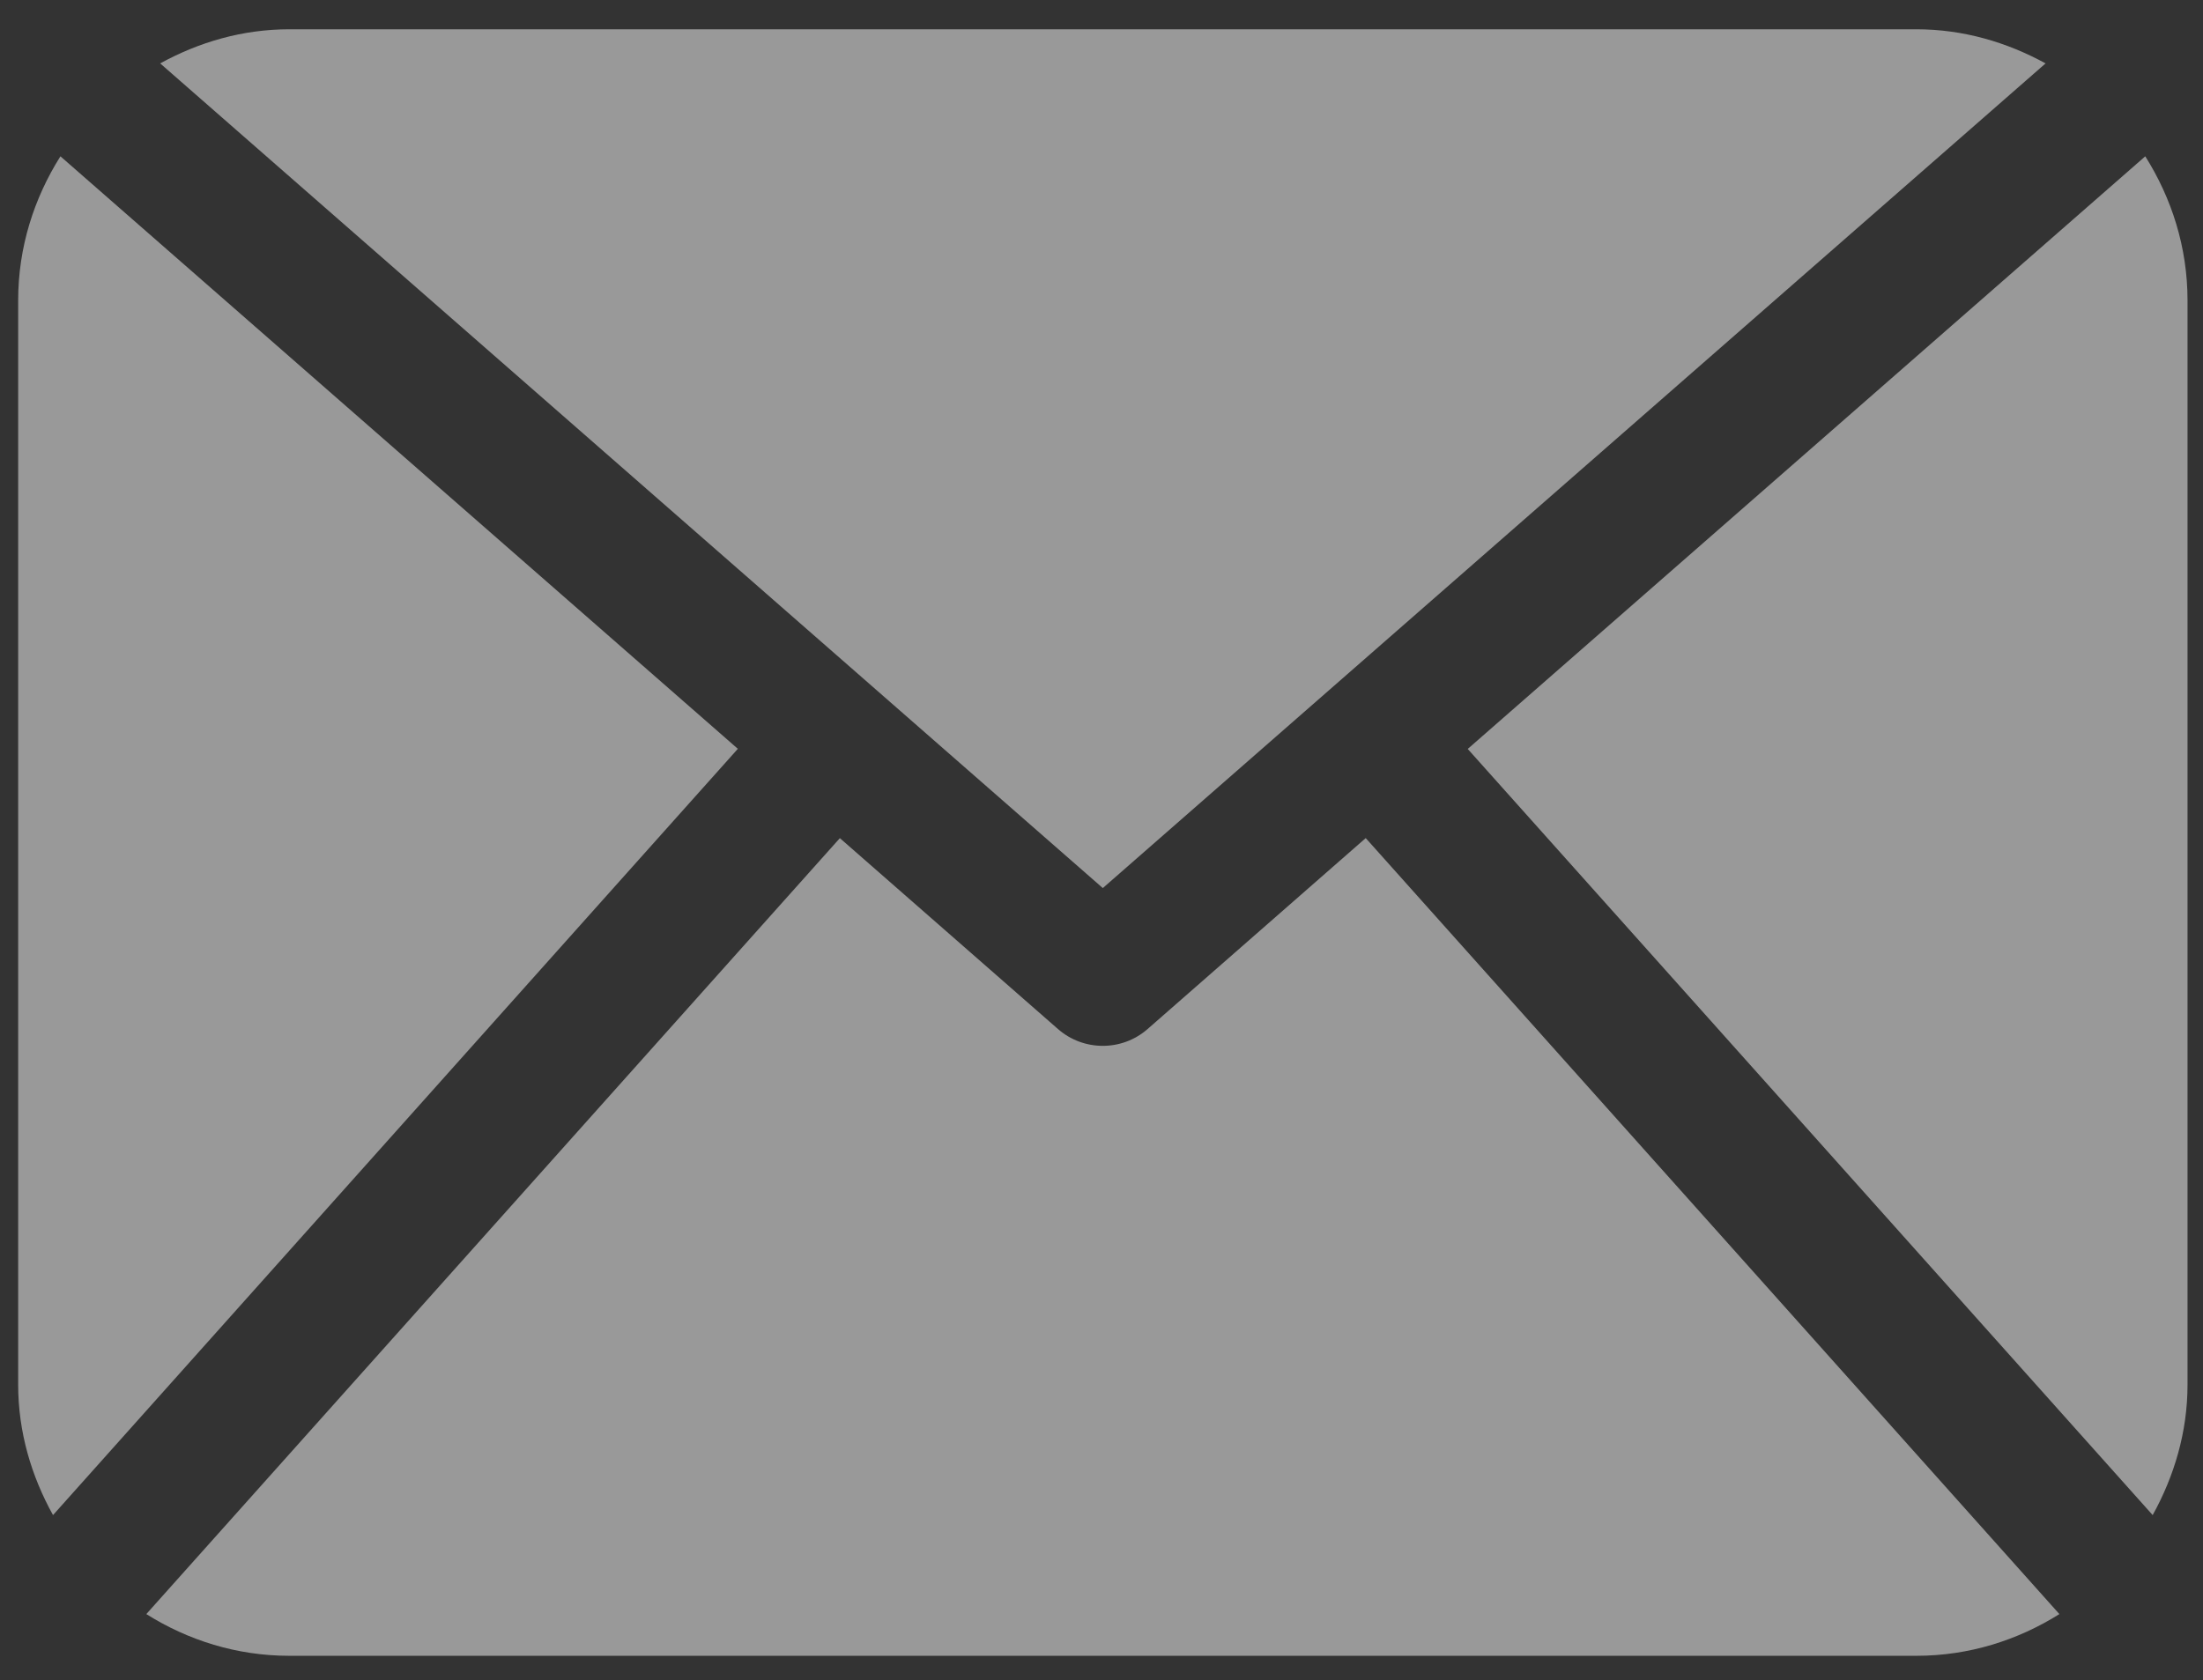 <?xml version="1.0" encoding="UTF-8"?>
<svg id="Camada_1" data-name="Camada 1" xmlns="http://www.w3.org/2000/svg" viewBox="0 0 368.59 281.19">
  <rect x="0" y="0" width="368.59" height="281.19" fill="#333333" stroke="none"/>
  <defs>
    <style>
      .cls-1 {
        fill: #fff;
      }

      .cls-2 {
        fill: none;
        opacity: .5;
      }
    </style>
  </defs>
  <g class="cls-2">
    <path class="cls-1" d="m366,231.74c0,7.95-2.24,15.33-5.83,21.82l-114.6-128.22,113.36-99.18c4.41,7,7.07,15.22,7.07,24.1v181.48Zm-181.48-83.12L342.25,10.61c-6.47-3.54-13.76-5.71-21.62-5.71H48.41c-7.88,0-15.16,2.17-21.61,5.71l157.72,138.02Zm43.97-8.35l-36.51,31.97c-2.14,1.86-4.8,2.79-7.47,2.79s-5.33-.93-7.47-2.79l-36.52-31.97L24.48,270.13c6.96,4.37,15.11,6.98,23.93,6.98h272.22c8.82,0,16.97-2.61,23.93-6.98l-116.06-129.87ZM10.11,26.16c-4.41,7-7.07,15.22-7.07,24.1v181.48c0,7.95,2.23,15.33,5.83,21.82L123.45,125.32,10.11,26.16Zm0,0"/>
  </g>
</svg>